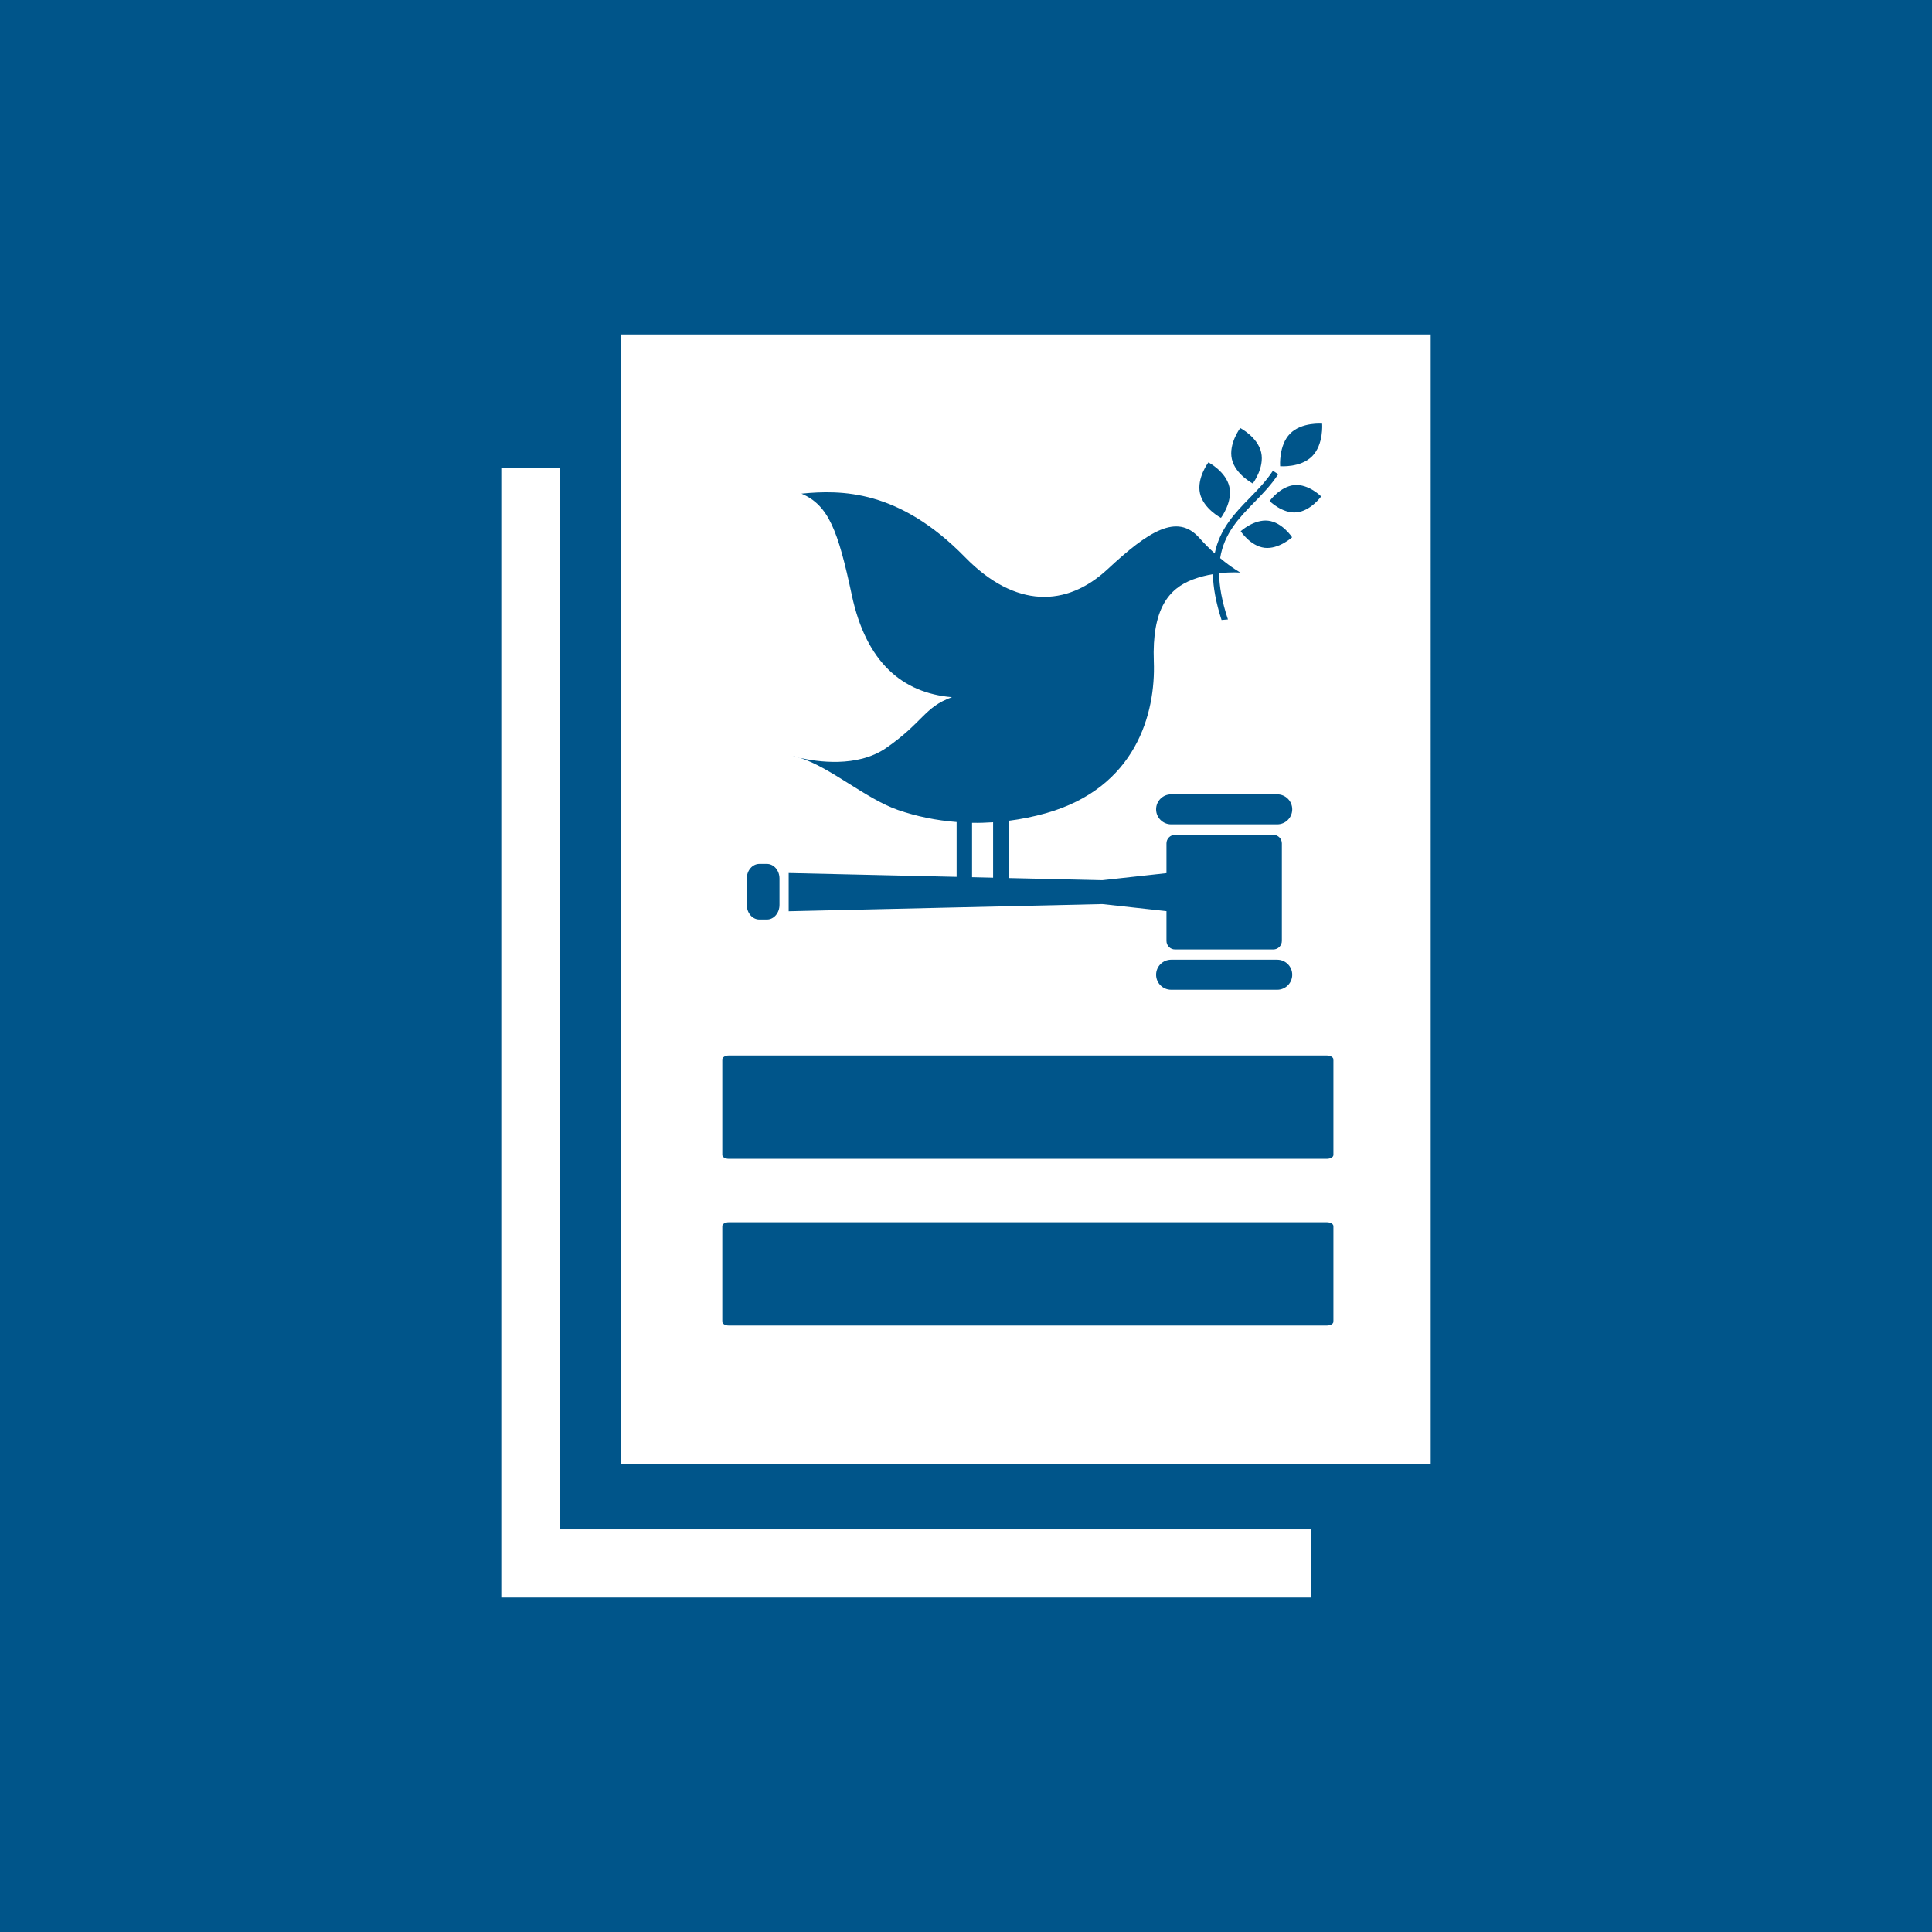 <?xml version="1.0" encoding="utf-8"?>
<!-- Generator: Adobe Illustrator 24.0.1, SVG Export Plug-In . SVG Version: 6.00 Build 0)  -->
<svg version="1.1" id="TARGETS" xmlns="http://www.w3.org/2000/svg" xmlns:xlink="http://www.w3.org/1999/xlink" x="0px" y="0px"
	 viewBox="0 0 94.847 94.847" style="enable-background:new 0 0 94.847 94.847;" xml:space="preserve">
<style type="text/css">
	.st0{fill:#00558A;}
	.st1{fill:#FFFFFF;}
</style>
<rect class="st0" width="94.847" height="94.847"/>
<g>
	<polygon class="st1" points="27.497,22.965 24.61,22.965 24.61,78.428 64.351,78.428 64.351,75.082 27.497,75.082 	"/>
	<path class="st1" d="M30.496,16.419v3.2v52.262h36.742h2.999V16.419H30.496z M63.335,21.288c0.569-0.576,1.573-0.489,1.573-0.489
		s0.08,1.022-0.489,1.598c-0.57,0.577-1.573,0.49-1.573,0.49S62.766,21.866,63.335,21.288z M62.702,40.469h-5.208
		c-0.407,0-0.738-0.33-0.738-0.737c0-0.407,0.33-0.736,0.738-0.736h5.208c0.407,0,0.737,0.329,0.737,0.736
		C63.439,40.139,63.109,40.469,62.702,40.469z M63.439,47.853c0,0.407-0.33,0.737-0.737,0.737h-5.208
		c-0.407,0-0.738-0.33-0.738-0.737c0-0.407,0.33-0.737,0.738-0.737h5.208C63.109,47.117,63.439,47.446,63.439,47.853z
		 M60.909,26.078c0,0,0.655-0.598,1.353-0.516c0.696,0.082,1.171,0.814,1.171,0.814s-0.655,0.598-1.352,0.516
		C61.383,26.809,60.909,26.078,60.909,26.078z M62.329,24.596c0,0,0.519-0.72,1.218-0.782c0.7-0.062,1.313,0.557,1.313,0.557
		s-0.518,0.72-1.217,0.782C62.943,25.215,62.329,24.596,62.329,24.596z M60.887,21.013c0,0,0.858,0.447,1.028,1.2
		c0.17,0.752-0.412,1.524-0.412,1.524s-0.858-0.448-1.028-1.2C60.306,21.786,60.887,21.013,60.887,21.013z M59.324,22.699
		c0,0,0.858,0.446,1.028,1.199c0.17,0.752-0.412,1.525-0.412,1.525s-0.858-0.448-1.029-1.2
		C58.742,23.47,59.324,22.699,59.324,22.699z M38.718,42.859l8.245,0.188v-2.691c-0.989-0.078-1.954-0.273-2.869-0.588
		c-1.572-0.542-3.329-2.098-4.813-2.56c-0.228-0.052-0.361-0.093-0.361-0.093c0.118,0.022,0.239,0.055,0.361,0.093
		c0.808,0.184,2.801,0.493,4.218-0.485c1.814-1.253,1.881-2.017,3.236-2.496c-2.435-0.207-4.214-1.707-4.92-5.023
		c-0.673-3.16-1.139-4.403-2.469-4.97c1.945-0.189,4.781-0.208,8.032,3.121c2.464,2.521,4.987,2.457,6.994,0.591
		c2.005-1.867,3.412-2.767,4.504-1.542c0.263,0.295,0.52,0.549,0.758,0.764c0.25-1.213,0.988-1.978,1.72-2.727
		c0.401-0.411,0.818-0.836,1.136-1.33l0.261,0.169c-0.335,0.52-0.762,0.956-1.174,1.379c-0.75,0.767-1.478,1.518-1.677,2.74
		c0.585,0.49,1,0.712,1,0.712s-0.438-0.041-1.051,0.032c0.007,0.63,0.135,1.369,0.434,2.267c-0.104,0.011-0.209,0.02-0.314,0.026
		c-0.284-0.878-0.412-1.615-0.425-2.249c-0.308,0.052-0.644,0.133-0.984,0.261c-1.187,0.446-2.013,1.448-1.916,4.029
		c0.096,2.534-0.87,6.197-5.3,7.447c-0.608,0.171-1.22,0.293-1.831,0.371v2.811l4.602,0.105l3.15-0.346v-1.461
		c0-0.231,0.188-0.419,0.419-0.419h4.826c0.232,0,0.42,0.188,0.42,0.419v4.788c0,0.231-0.188,0.42-0.42,0.42h-4.826
		c-0.231,0-0.419-0.189-0.419-0.42v-1.46l-3.15-0.347l-15.397,0.352V42.859z M36.662,43.128c0-0.396,0.277-0.717,0.617-0.717h0.371
		c0.341,0,0.617,0.321,0.617,0.717v1.298c0,0.396-0.276,0.717-0.617,0.717h-0.371c-0.34,0-0.617-0.321-0.617-0.717V43.128z
		 M65.461,64.882c0,0.109-0.142,0.193-0.325,0.193H35.779c-0.177,0-0.319-0.083-0.319-0.193v-4.689c0-0.103,0.142-0.189,0.319-0.189
		h29.357c0.183,0,0.325,0.087,0.325,0.189V64.882z M65.461,56.701c0,0.105-0.142,0.19-0.325,0.19H35.779
		c-0.177,0-0.319-0.085-0.319-0.19v-4.688c0-0.107,0.142-0.196,0.319-0.196h29.357c0.183,0,0.325,0.089,0.325,0.196V56.701z"/>
	<path class="st1" d="M47.721,43.064l1.033,0.024v-2.721c-0.345,0.023-0.689,0.034-1.033,0.028V43.064z"/>
</g>
</svg>
